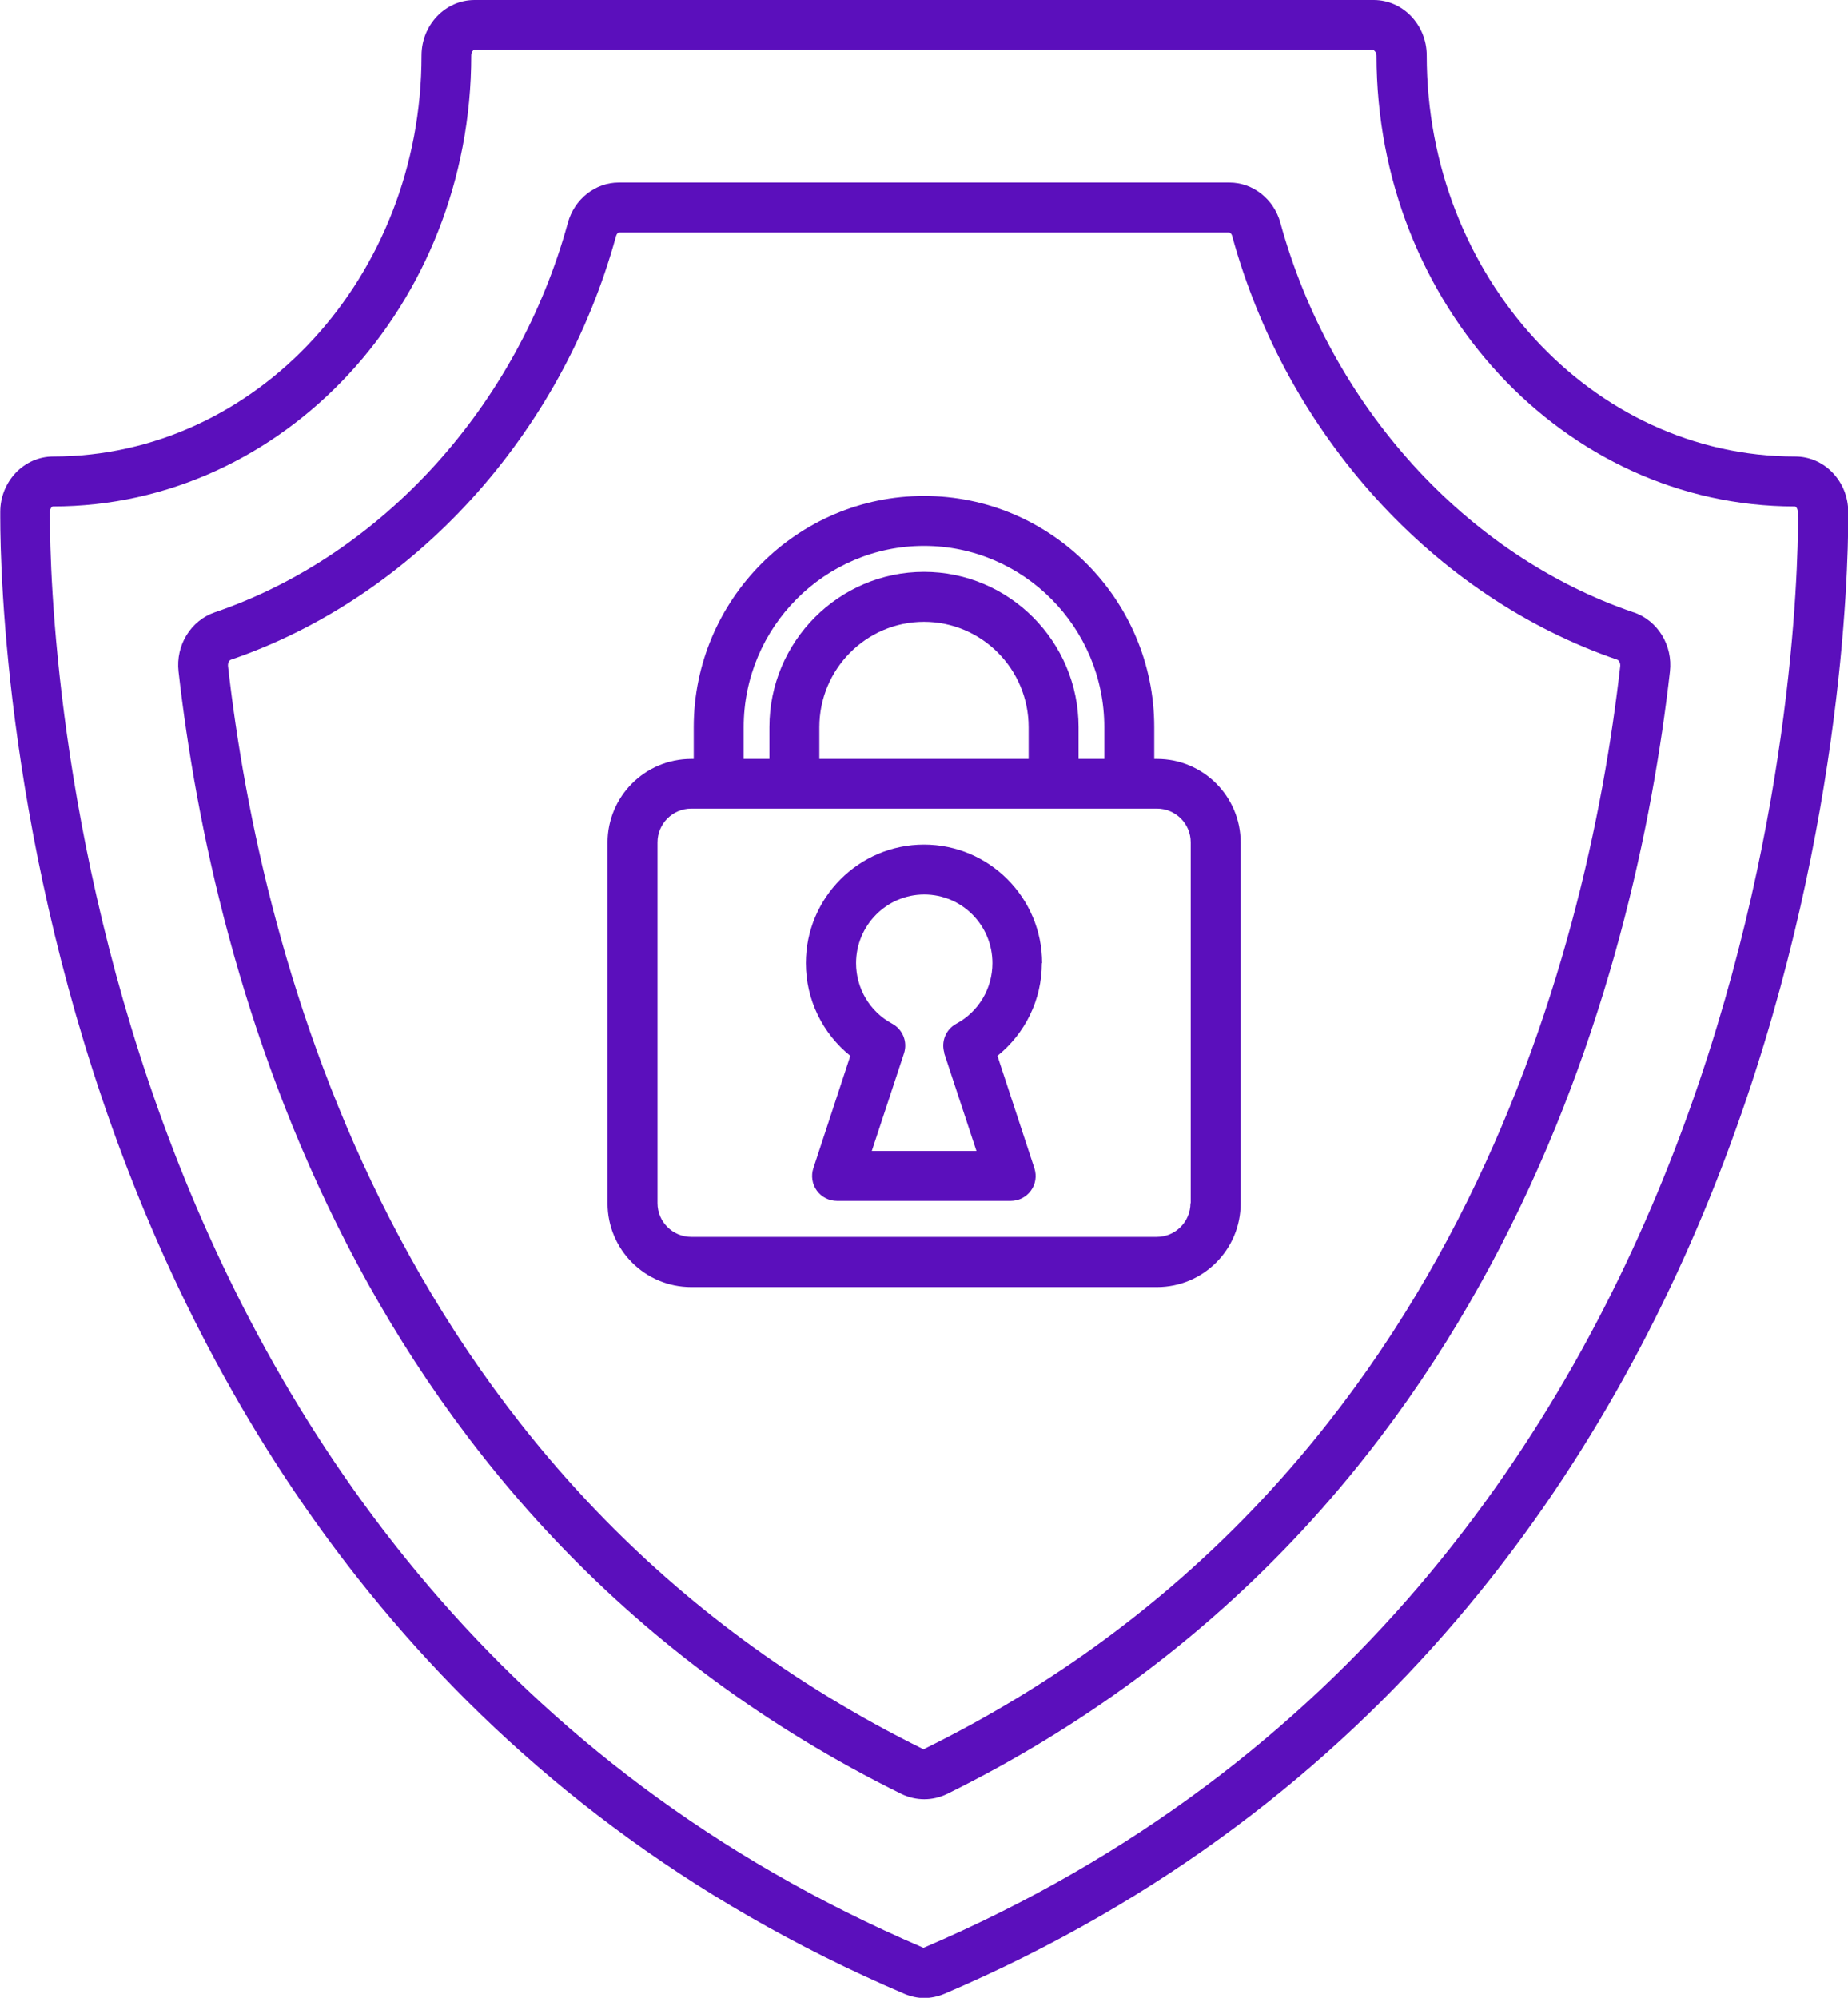 <?xml version="1.0" encoding="UTF-8"?><svg id="Layer_2" xmlns="http://www.w3.org/2000/svg" viewBox="0 0 74 80"><defs><style>.cls-1{fill:#5b0fbc;}</style></defs><g id="Layer_1-2"><g><path class="cls-1" d="M71.88,18.28c-8.13,0-14.75-7.21-14.75-16.06,0-1.22-.95-2.22-2.12-2.22H19c-1.17,0-2.12,1-2.12,2.22,0,8.86-6.62,16.06-14.75,16.06-1.17,0-2.12,1-2.12,2.22v.21c0,4.47,1.02,44.09,36.2,59.13,.26,.11,.53,.17,.8,.17s.55-.06,.81-.17c35.18-15.04,36.19-54.66,36.19-59.13v-.21c0-1.22-.95-2.22-2.12-2.22Zm.12,2.43c0,4.33-.98,42.75-35.02,57.29C2.98,63.46,2,25.04,2,20.71v-.21c0-.14,.08-.22,.12-.22,9.24,0,16.75-8.1,16.75-18.06,0-.14,.08-.22,.12-.22H55s.12,.08,.12,.22c0,9.96,7.51,18.06,16.75,18.06,.04,0,.12,.08,.12,.22v.21Z"/><path class="cls-1" d="M65.41,24.52c-6.71-2.29-12.13-8.27-14.14-15.6-.26-.95-1.1-1.61-2.04-1.61H24.78c-.94,0-1.78,.66-2.04,1.61-2.01,7.33-7.43,13.31-14.14,15.6-.96,.33-1.57,1.32-1.45,2.37,1.38,12.13,6.97,34.1,28.95,44.95,.29,.14,.6,.21,.91,.21s.62-.07,.91-.21c21.98-10.85,27.57-32.82,28.95-44.95,.12-1.05-.49-2.04-1.45-2.37Zm-28.43,45.53C15.85,59.62,10.46,38.4,9.13,26.67c-.01-.13,.05-.23,.11-.25,7.33-2.51,13.25-9.01,15.43-16.97,.03-.09,.08-.14,.11-.14h24.45s.09,.04,.11,.14c2.18,7.96,8.09,14.46,15.43,16.97,.05,.02,.12,.12,.11,.25-1.33,11.73-6.72,32.96-27.9,43.38Z"/><path class="cls-1" d="M46.32,30.39h-.1v-1.27c0-5.11-4.14-9.26-9.22-9.26s-9.22,4.16-9.22,9.26v1.27h-.1c-1.85,0-3.35,1.5-3.35,3.35v14.45c0,1.85,1.5,3.35,3.35,3.35h18.65c1.85,0,3.35-1.5,3.35-3.35v-14.45c0-1.85-1.5-3.35-3.35-3.35Zm-16.54-1.27c0-4,3.24-7.26,7.22-7.26s7.22,3.26,7.22,7.26v1.27h-1.03v-1.27c0-3.43-2.78-6.22-6.19-6.22s-6.19,2.79-6.19,6.22v1.27h-1.03v-1.27Zm3.03,1.27v-1.27c0-2.33,1.88-4.22,4.19-4.22s4.19,1.89,4.19,4.22v1.27h-8.38Zm14.86,17.79c0,.74-.6,1.35-1.35,1.35H27.68c-.74,0-1.35-.6-1.35-1.35v-14.45c0-.74,.6-1.35,1.35-1.35h18.65c.74,0,1.35,.6,1.35,1.35v14.45Z"/><path class="cls-1" d="M41.73,38.57c0-2.62-2.12-4.75-4.73-4.75s-4.73,2.13-4.73,4.75c0,1.46,.67,2.82,1.78,3.71l-1.48,4.5c-.1,.3-.05,.64,.14,.9,.19,.26,.49,.41,.81,.41h6.95c.32,0,.62-.15,.81-.41,.19-.26,.24-.59,.14-.9l-1.48-4.5c1.11-.89,1.78-2.25,1.78-3.71Zm-3.92,3.61l1.29,3.91h-4.19l1.29-3.91c.15-.46-.05-.96-.48-1.19-.89-.48-1.44-1.41-1.44-2.42,0-1.51,1.22-2.75,2.73-2.75s2.73,1.23,2.73,2.75c0,1.01-.55,1.94-1.44,2.42-.43,.23-.63,.73-.48,1.19Z"/></g></g></svg>